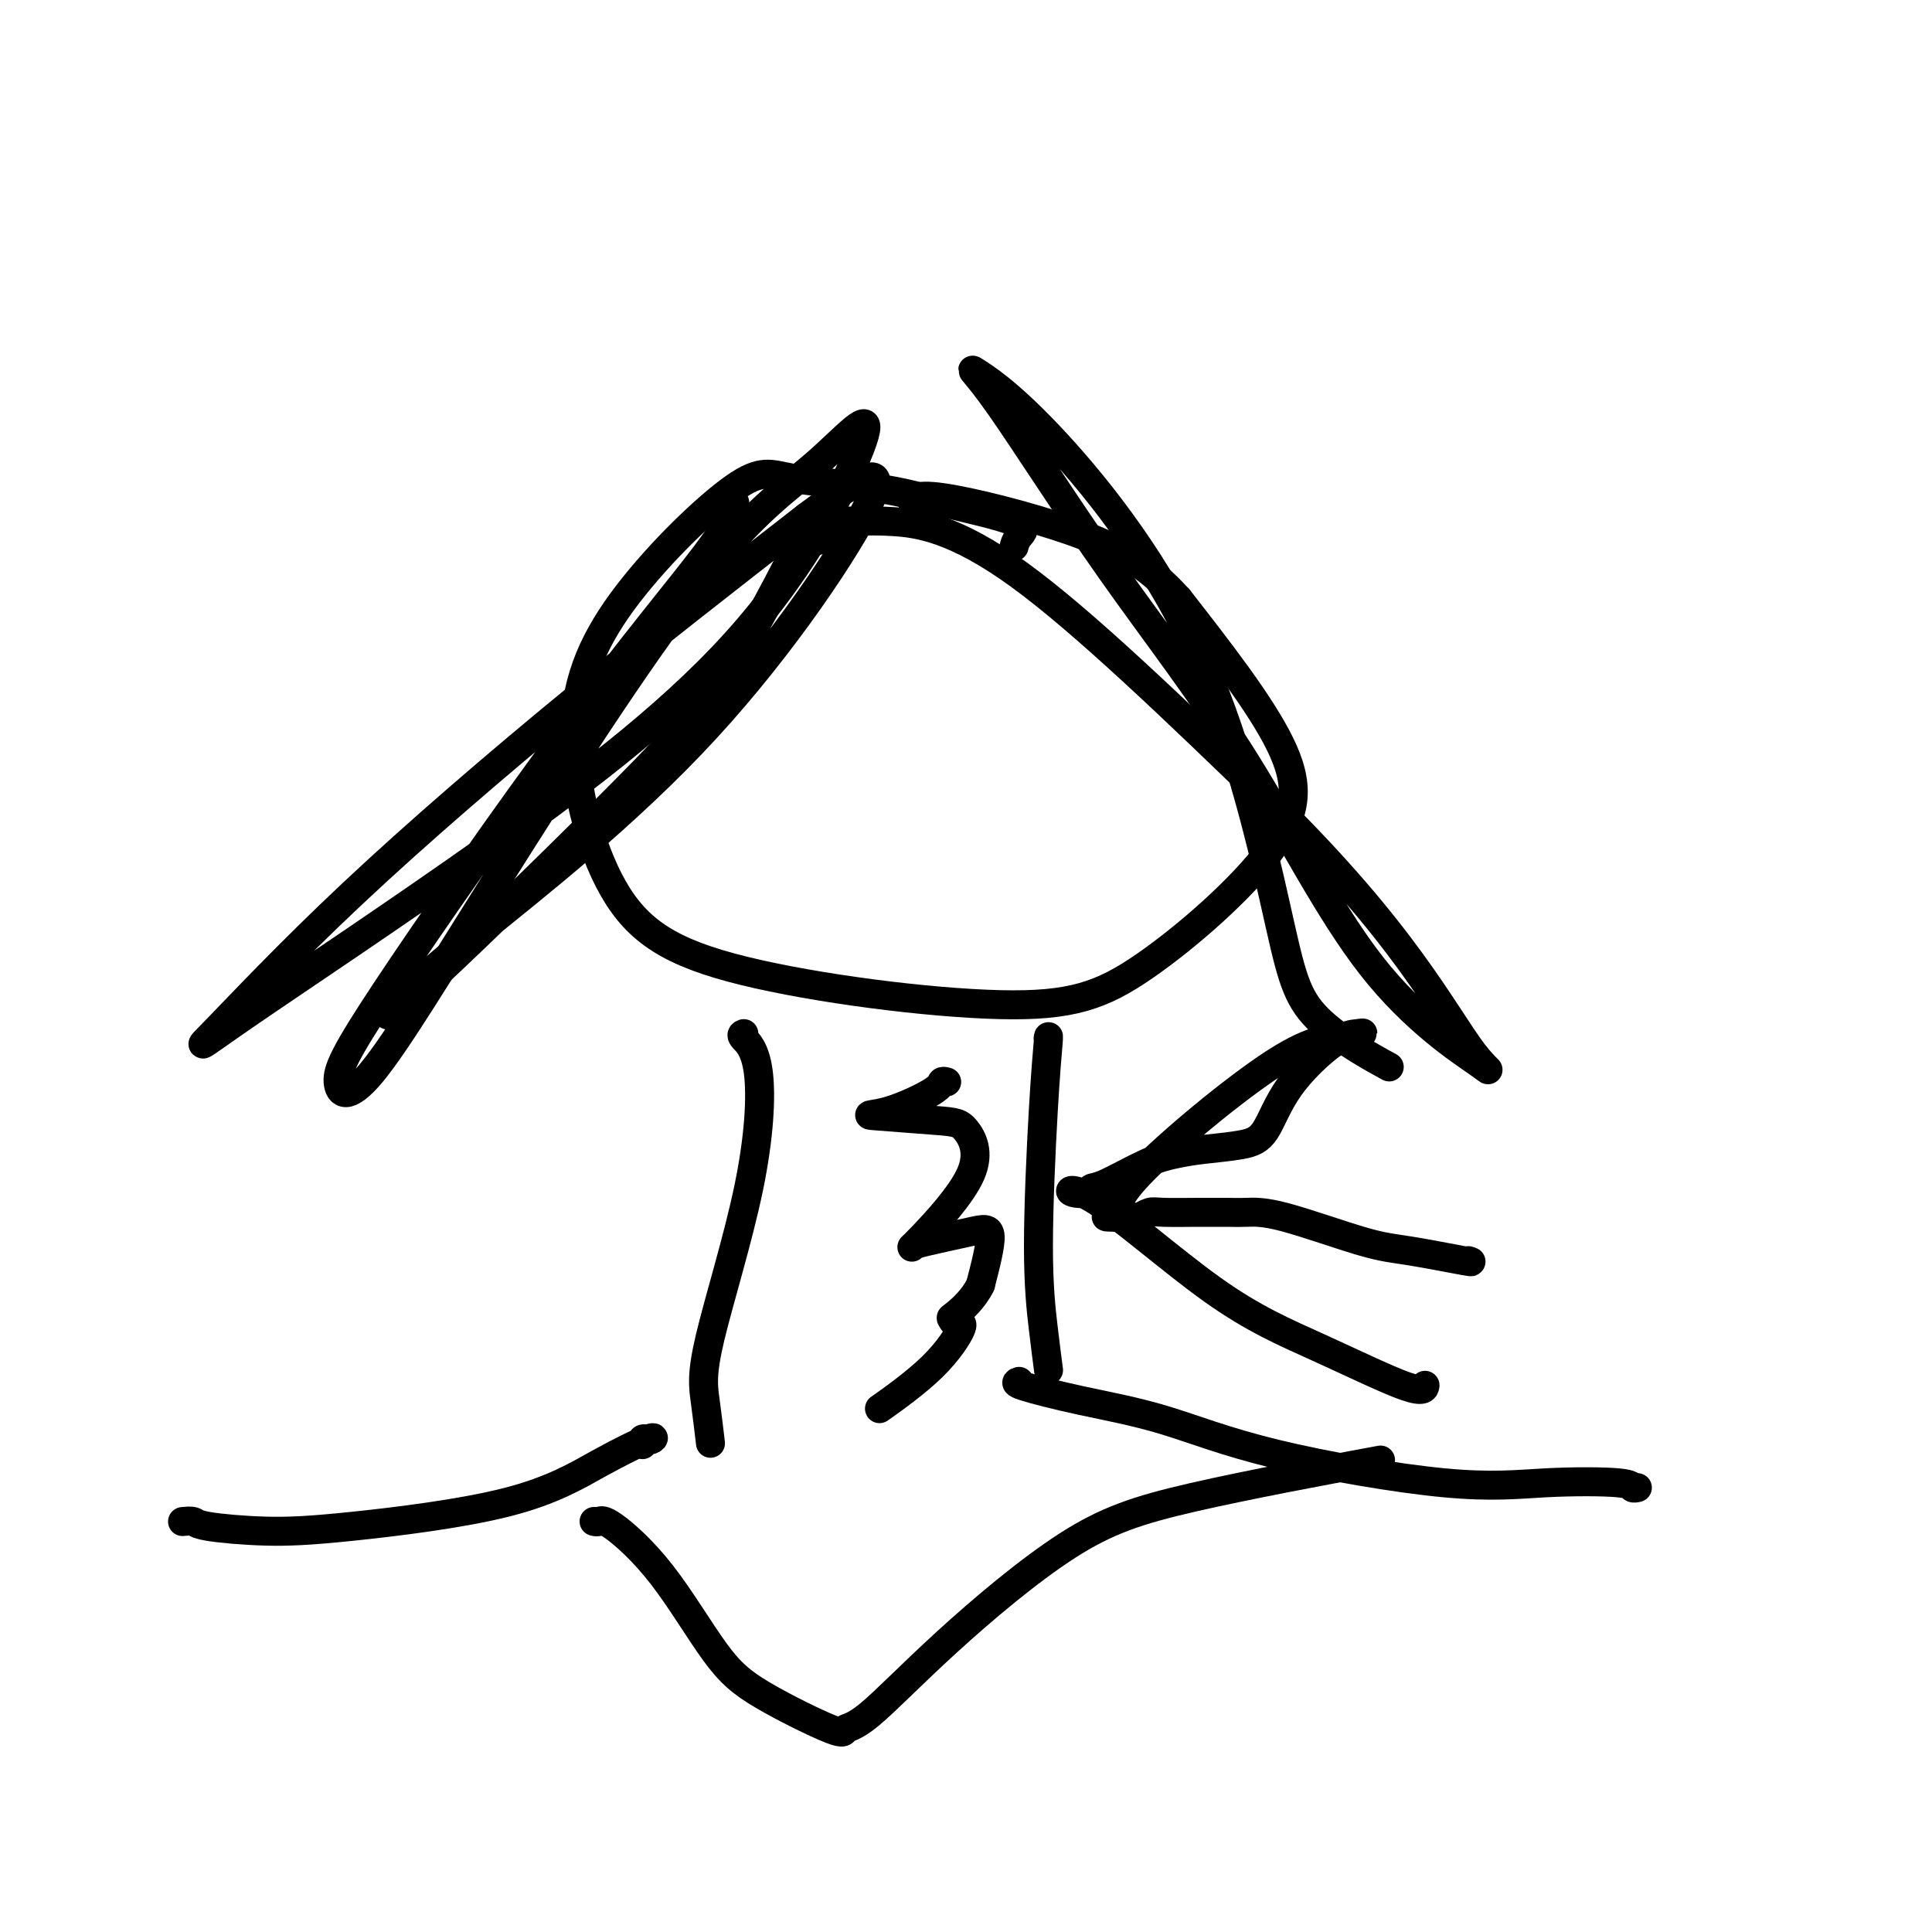 <svg viewBox='0 0 400 400' version='1.1' xmlns='http://www.w3.org/2000/svg' xmlns:xlink='http://www.w3.org/1999/xlink'><g fill='none' stroke='#000000' stroke-width='6' stroke-linecap='round' stroke-linejoin='round'><path d='M210,113c-0.043,0.162 -0.087,0.324 0,0c0.087,-0.324 0.303,-1.136 1,-2c0.697,-0.864 1.874,-1.782 -1,-3c-2.874,-1.218 -9.800,-2.737 -15,-4c-5.200,-1.263 -8.674,-2.271 -14,-3c-5.326,-0.729 -12.504,-1.180 -17,-2c-4.496,-0.820 -6.310,-2.008 -12,2c-5.690,4.008 -15.256,13.211 -22,22c-6.744,8.789 -10.668,17.164 -11,28c-0.332,10.836 2.926,24.133 8,33c5.074,8.867 11.963,13.306 27,17c15.037,3.694 38.223,6.645 53,7c14.777,0.355 21.146,-1.884 30,-8c8.854,-6.116 20.191,-16.108 26,-24c5.809,-7.892 6.088,-13.683 2,-22c-4.088,-8.317 -12.544,-19.158 -21,-30'/><path d='M244,124c-6.691,-7.372 -12.917,-10.801 -22,-14c-9.083,-3.199 -21.022,-6.169 -27,-7c-5.978,-0.831 -5.994,0.477 -6,1c-0.006,0.523 -0.003,0.262 0,0'/><path d='M152,104c0.116,-0.018 0.231,-0.036 0,1c-0.231,1.036 -0.809,3.125 -6,10c-5.191,6.875 -14.996,18.536 -28,36c-13.004,17.464 -29.206,40.733 -38,54c-8.794,13.267 -10.180,16.533 -10,19c0.180,2.467 1.927,4.136 7,-2c5.073,-6.136 13.474,-20.076 26,-40c12.526,-19.924 29.179,-45.832 41,-61c11.821,-15.168 18.811,-19.596 25,-25c6.189,-5.404 11.578,-11.783 10,-6c-1.578,5.783 -10.123,23.729 -24,40c-13.877,16.271 -33.088,30.868 -53,45c-19.912,14.132 -40.526,27.798 -51,35c-10.474,7.202 -10.807,7.941 -6,3c4.807,-4.941 14.756,-15.561 28,-28c13.244,-12.439 29.784,-26.697 46,-40c16.216,-13.303 32.108,-25.652 48,-38'/><path d='M167,107c11.747,-8.795 17.115,-11.782 13,-3c-4.115,8.782 -17.712,29.332 -34,47c-16.288,17.668 -35.265,32.454 -47,42c-11.735,9.546 -16.228,13.853 -18,16c-1.772,2.147 -0.824,2.135 9,-7c9.824,-9.135 28.524,-27.392 40,-39c11.476,-11.608 15.729,-16.566 20,-23c4.271,-6.434 8.560,-14.345 11,-19c2.440,-4.655 3.032,-6.056 4,-7c0.968,-0.944 2.313,-1.431 4,-2c1.687,-0.569 3.718,-1.218 5,-2c1.282,-0.782 1.816,-1.696 2,-2c0.184,-0.304 0.018,0.001 1,0c0.982,-0.001 3.110,-0.308 8,0c4.890,0.308 12.540,1.231 26,11c13.460,9.769 32.730,28.385 52,47'/><path d='M263,166c13.913,13.673 22.694,24.355 29,33c6.306,8.645 10.136,15.255 13,19c2.864,3.745 4.763,4.627 1,2c-3.763,-2.627 -13.188,-8.761 -22,-20c-8.812,-11.239 -17.010,-27.581 -26,-42c-8.990,-14.419 -18.772,-26.914 -28,-40c-9.228,-13.086 -17.903,-26.762 -23,-34c-5.097,-7.238 -6.615,-8.037 -5,-7c1.615,1.037 6.362,3.912 15,13c8.638,9.088 21.168,24.391 30,43c8.832,18.609 13.965,40.524 17,54c3.035,13.476 3.971,18.513 8,23c4.029,4.487 11.151,8.425 14,10c2.849,1.575 1.424,0.788 0,0'/><path d='M154,214c-0.338,0.130 -0.676,0.260 0,1c0.676,0.740 2.367,2.091 3,7c0.633,4.909 0.208,13.376 -2,24c-2.208,10.624 -6.200,23.404 -8,31c-1.800,7.596 -1.408,10.007 -1,13c0.408,2.993 0.831,6.570 1,8c0.169,1.430 0.085,0.715 0,0'/><path d='M217,215c0.077,-0.434 0.154,-0.868 0,1c-0.154,1.868 -0.538,6.039 -1,14c-0.462,7.961 -1.000,19.711 -1,28c0.000,8.289 0.538,13.116 1,17c0.462,3.884 0.846,6.824 1,8c0.154,1.176 0.077,0.588 0,0'/><path d='M196,224c-0.419,-0.111 -0.839,-0.223 -1,0c-0.161,0.223 -0.064,0.779 -2,2c-1.936,1.221 -5.907,3.105 -9,4c-3.093,0.895 -5.309,0.801 -3,1c2.309,0.199 9.143,0.691 13,1c3.857,0.309 4.736,0.435 6,2c1.264,1.565 2.915,4.571 1,9c-1.915,4.429 -7.394,10.283 -10,13c-2.606,2.717 -2.339,2.297 -2,2c0.339,-0.297 0.751,-0.471 3,-1c2.249,-0.529 6.336,-1.412 9,-2c2.664,-0.588 3.904,-0.882 4,1c0.096,1.882 -0.952,5.941 -2,10'/><path d='M203,266c-1.373,2.864 -3.806,5.024 -5,6c-1.194,0.976 -1.149,0.767 -1,1c0.149,0.233 0.401,0.906 1,1c0.599,0.094 1.544,-0.392 1,1c-0.544,1.392 -2.579,4.662 -6,8c-3.421,3.338 -8.229,6.745 -10,8c-1.771,1.255 -0.506,0.359 0,0c0.506,-0.359 0.253,-0.179 0,0'/><path d='M304,261c0.634,0.204 1.269,0.409 -1,0c-2.269,-0.409 -7.441,-1.430 -11,-2c-3.559,-0.570 -5.505,-0.689 -10,-2c-4.495,-1.311 -11.539,-3.816 -16,-5c-4.461,-1.184 -6.340,-1.049 -8,-1c-1.660,0.049 -3.102,0.012 -4,0c-0.898,-0.012 -1.253,0.001 -2,0c-0.747,-0.001 -1.886,-0.014 -4,0c-2.114,0.014 -5.204,0.056 -7,0c-1.796,-0.056 -2.299,-0.211 -3,0c-0.701,0.211 -1.600,0.789 -2,1c-0.400,0.211 -0.300,0.057 -1,0c-0.700,-0.057 -2.200,-0.016 -3,0c-0.800,0.016 -0.900,0.008 -1,0'/><path d='M231,252c-4.081,0.060 -0.785,-0.289 0,-1c0.785,-0.711 -0.943,-1.784 5,-8c5.943,-6.216 19.557,-17.574 28,-23c8.443,-5.426 11.714,-4.921 14,-5c2.286,-0.079 3.585,-0.744 4,-1c0.415,-0.256 -0.055,-0.104 -1,0c-0.945,0.104 -2.366,0.160 -5,2c-2.634,1.840 -6.482,5.462 -9,9c-2.518,3.538 -3.705,6.990 -5,9c-1.295,2.010 -2.696,2.577 -5,3c-2.304,0.423 -5.511,0.701 -8,1c-2.489,0.299 -4.261,0.619 -6,1c-1.739,0.381 -3.446,0.824 -6,2c-2.554,1.176 -5.957,3.086 -8,4c-2.043,0.914 -2.727,0.833 -3,1c-0.273,0.167 -0.137,0.584 0,1'/><path d='M226,247c-6.029,0.781 -5.601,-2.267 0,1c5.601,3.267 16.377,12.851 25,19c8.623,6.149 15.095,8.865 22,12c6.905,3.135 14.244,6.690 18,8c3.756,1.310 3.930,0.374 4,0c0.070,-0.374 0.035,-0.187 0,0'/><path d='M133,299c0.002,0.008 0.003,0.016 0,0c-0.003,-0.016 -0.012,-0.056 0,0c0.012,0.056 0.045,0.208 0,0c-0.045,-0.208 -0.168,-0.776 0,-1c0.168,-0.224 0.626,-0.105 1,0c0.374,0.105 0.665,0.196 1,0c0.335,-0.196 0.715,-0.679 -1,0c-1.715,0.679 -5.524,2.519 -10,5c-4.476,2.481 -9.618,5.603 -19,8c-9.382,2.397 -23.005,4.068 -32,5c-8.995,0.932 -13.363,1.125 -18,1c-4.637,-0.125 -9.542,-0.570 -12,-1c-2.458,-0.430 -2.470,-0.847 -3,-1c-0.530,-0.153 -1.580,-0.044 -2,0c-0.420,0.044 -0.210,0.022 0,0'/><path d='M211,286c-0.541,0.160 -1.083,0.321 1,1c2.083,0.679 6.789,1.877 12,3c5.211,1.123 10.927,2.170 17,4c6.073,1.830 12.502,4.441 23,7c10.498,2.559 25.065,5.064 35,6c9.935,0.936 15.237,0.303 21,0c5.763,-0.303 11.988,-0.277 15,0c3.012,0.277 2.811,0.805 3,1c0.189,0.195 0.768,0.056 1,0c0.232,-0.056 0.116,-0.028 0,0'/><path d='M123,315c0.311,0.076 0.622,0.151 1,0c0.378,-0.151 0.824,-0.529 3,1c2.176,1.529 6.084,4.967 10,10c3.916,5.033 7.842,11.663 11,16c3.158,4.337 5.547,6.381 10,9c4.453,2.619 10.968,5.812 14,7c3.032,1.188 2.580,0.369 3,0c0.420,-0.369 1.712,-0.289 5,-3c3.288,-2.711 8.572,-8.213 16,-15c7.428,-6.787 17.001,-14.861 25,-20c7.999,-5.139 14.423,-7.345 26,-10c11.577,-2.655 28.308,-5.759 35,-7c6.692,-1.241 3.346,-0.621 0,0'/></g>
</svg>